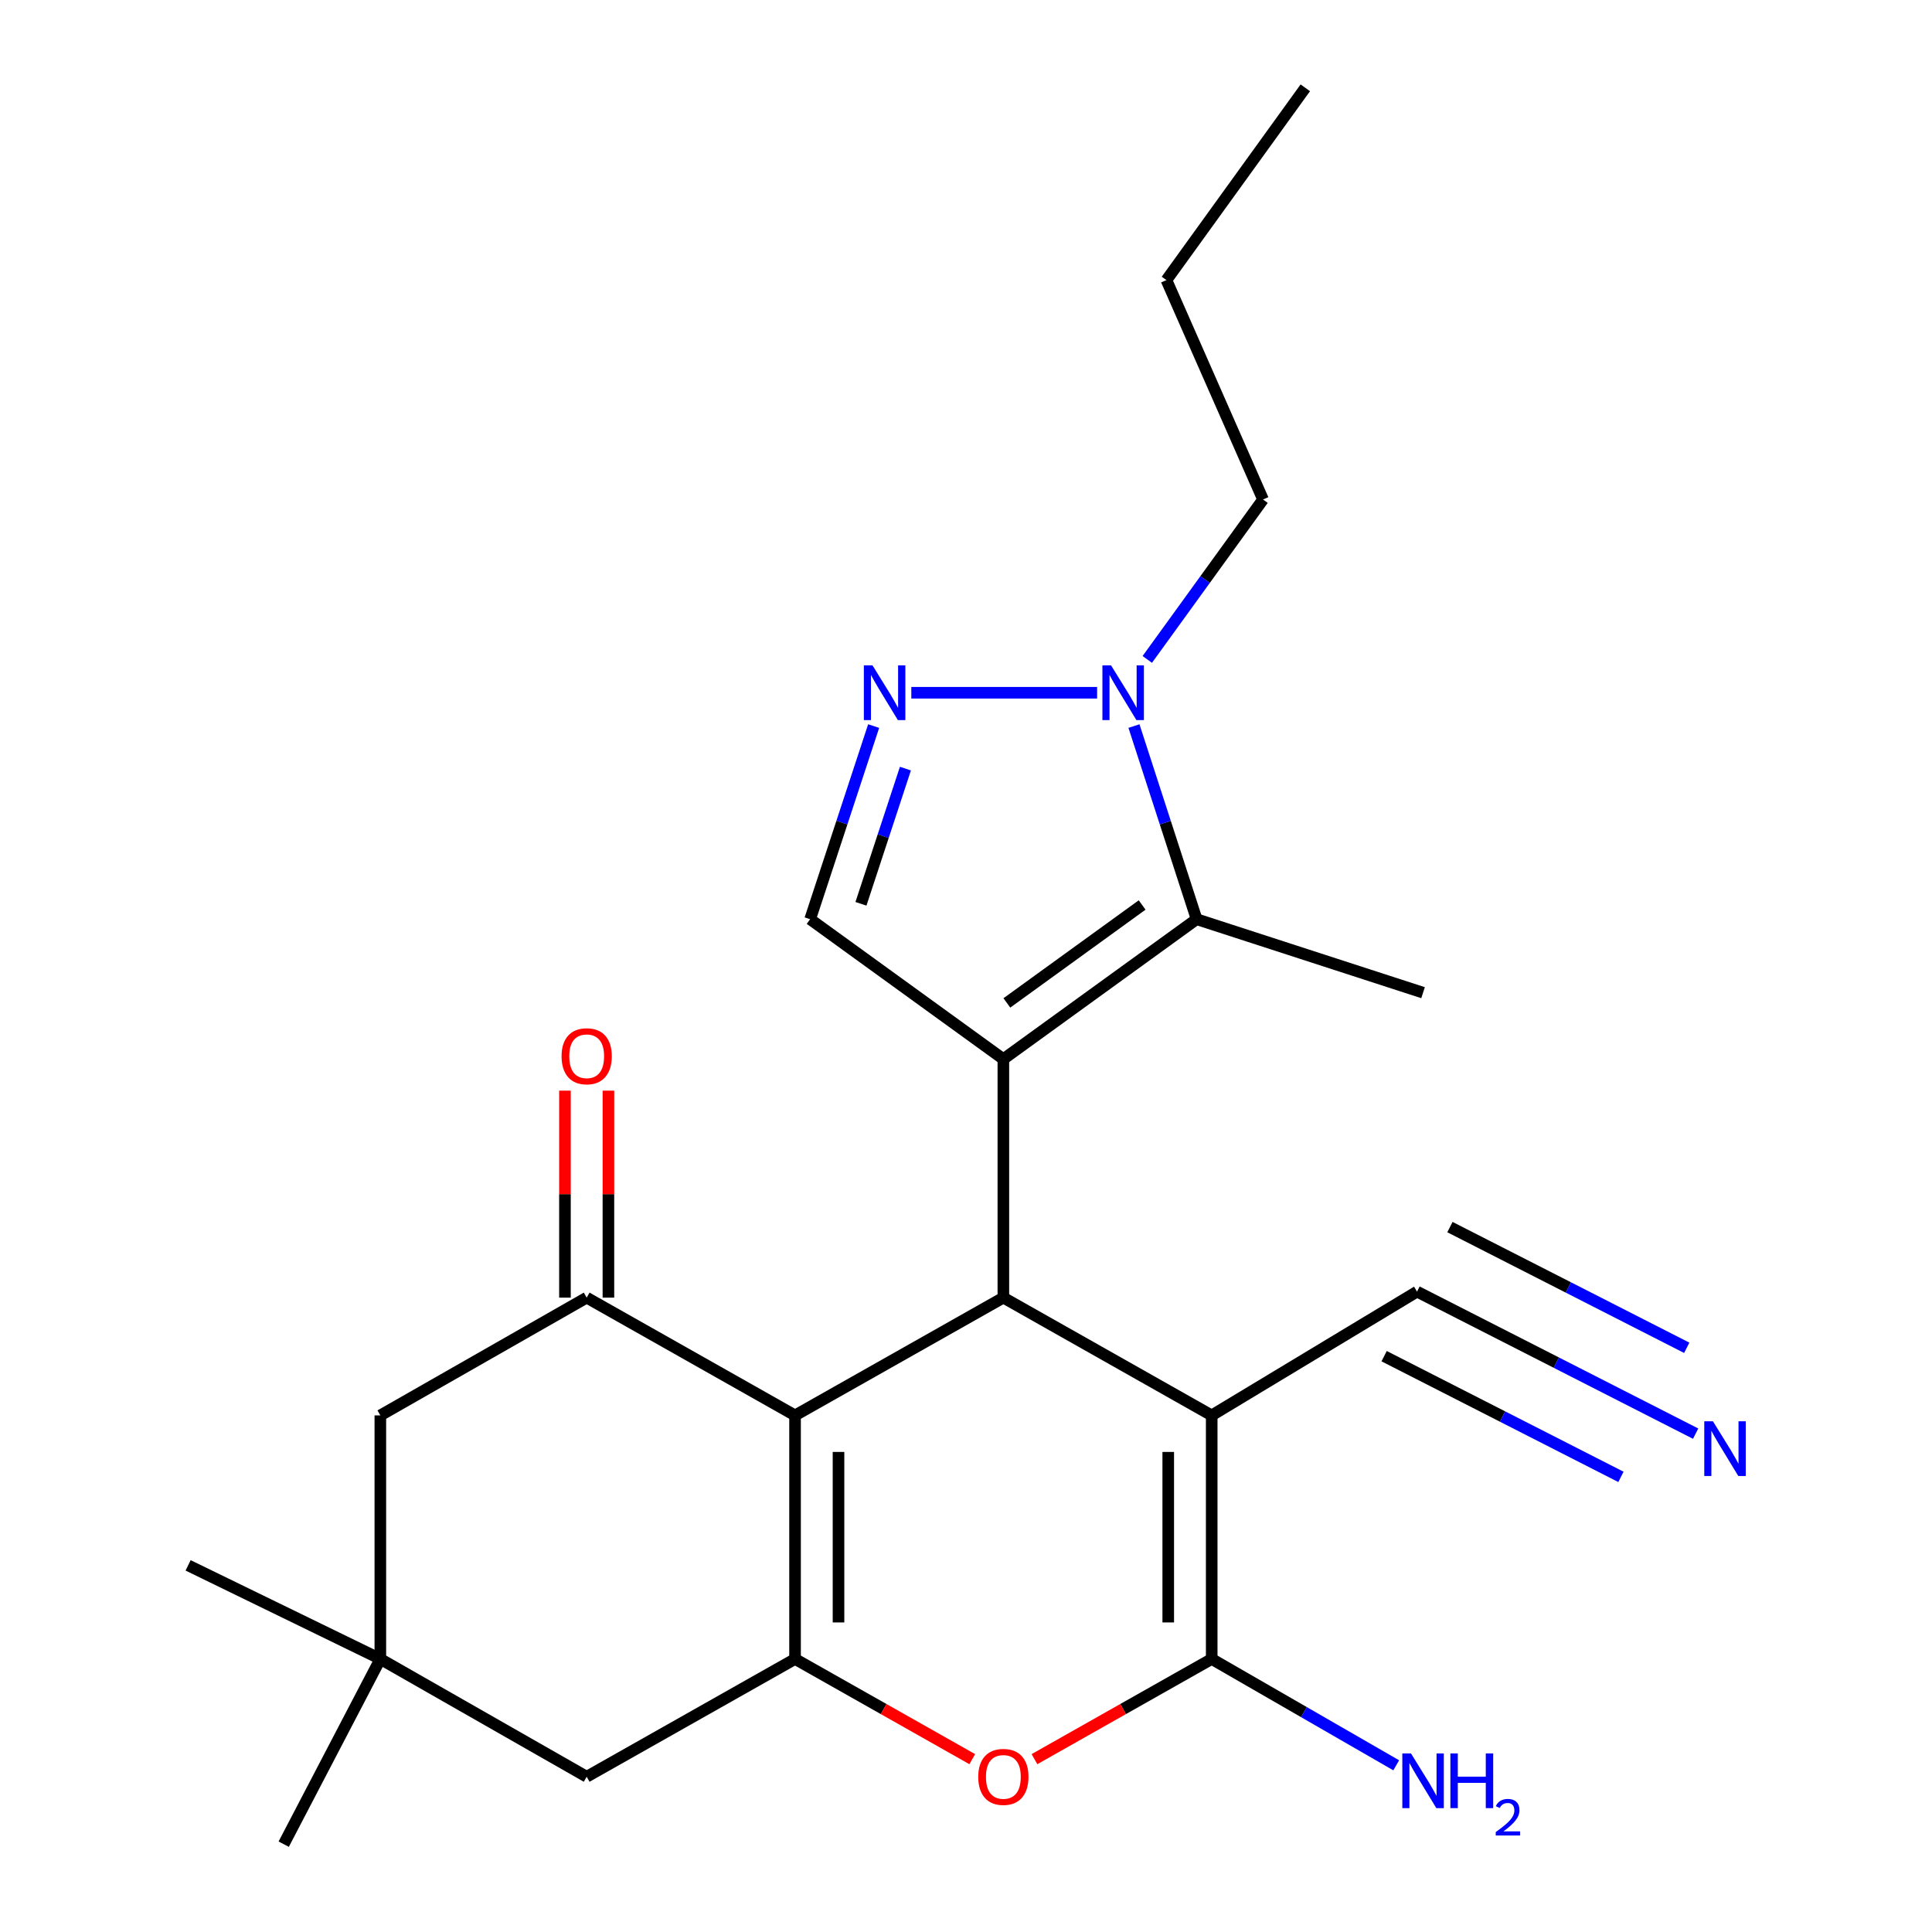 <?xml version='1.0' encoding='iso-8859-1'?>
<svg version='1.1' baseProfile='full'
              xmlns='http://www.w3.org/2000/svg'
                      xmlns:rdkit='http://www.rdkit.org/xml'
                      xmlns:xlink='http://www.w3.org/1999/xlink'
                  xml:space='preserve'
width='1000px' height='1000px' viewBox='0 0 1000 1000'>
<!-- END OF HEADER -->
<rect style='opacity:1.0;fill:#FFFFFF;stroke:none' width='1000' height='1000' x='0' y='0'> </rect>
<path class='bond-1' d='M 519.34,548.194 L 519.34,671.654' style='fill:none;fill-rule:evenodd;stroke:#000000;stroke-width:6px;stroke-linecap:butt;stroke-linejoin:miter;stroke-opacity:1' />
<path class='bond-5' d='M 519.34,548.194 L 619.366,475.778' style='fill:none;fill-rule:evenodd;stroke:#000000;stroke-width:6px;stroke-linecap:butt;stroke-linejoin:miter;stroke-opacity:1' />
<path class='bond-5' d='M 521.151,519.109 L 591.169,468.417' style='fill:none;fill-rule:evenodd;stroke:#000000;stroke-width:6px;stroke-linecap:butt;stroke-linejoin:miter;stroke-opacity:1' />
<path class='bond-10' d='M 519.34,548.194 L 419.327,475.778' style='fill:none;fill-rule:evenodd;stroke:#000000;stroke-width:6px;stroke-linecap:butt;stroke-linejoin:miter;stroke-opacity:1' />
<path class='bond-0' d='M 627.177,732.61 L 519.34,671.654' style='fill:none;fill-rule:evenodd;stroke:#000000;stroke-width:6px;stroke-linecap:butt;stroke-linejoin:miter;stroke-opacity:1' />
<path class='bond-3' d='M 627.177,732.61 L 627.177,858.682' style='fill:none;fill-rule:evenodd;stroke:#000000;stroke-width:6px;stroke-linecap:butt;stroke-linejoin:miter;stroke-opacity:1' />
<path class='bond-3' d='M 604.68,751.52 L 604.68,839.771' style='fill:none;fill-rule:evenodd;stroke:#000000;stroke-width:6px;stroke-linecap:butt;stroke-linejoin:miter;stroke-opacity:1' />
<path class='bond-11' d='M 627.177,732.61 L 733.452,668.542' style='fill:none;fill-rule:evenodd;stroke:#000000;stroke-width:6px;stroke-linecap:butt;stroke-linejoin:miter;stroke-opacity:1' />
<path class='bond-2' d='M 519.34,671.654 L 411.516,732.61' style='fill:none;fill-rule:evenodd;stroke:#000000;stroke-width:6px;stroke-linecap:butt;stroke-linejoin:miter;stroke-opacity:1' />
<path class='bond-4' d='M 411.516,732.61 L 411.516,858.682' style='fill:none;fill-rule:evenodd;stroke:#000000;stroke-width:6px;stroke-linecap:butt;stroke-linejoin:miter;stroke-opacity:1' />
<path class='bond-4' d='M 434.013,751.52 L 434.013,839.771' style='fill:none;fill-rule:evenodd;stroke:#000000;stroke-width:6px;stroke-linecap:butt;stroke-linejoin:miter;stroke-opacity:1' />
<path class='bond-7' d='M 411.516,732.61 L 303.666,671.654' style='fill:none;fill-rule:evenodd;stroke:#000000;stroke-width:6px;stroke-linecap:butt;stroke-linejoin:miter;stroke-opacity:1' />
<path class='bond-17' d='M 627.177,858.682 L 674.929,886.199' style='fill:none;fill-rule:evenodd;stroke:#000000;stroke-width:6px;stroke-linecap:butt;stroke-linejoin:miter;stroke-opacity:1' />
<path class='bond-17' d='M 674.929,886.199 L 722.68,913.716' style='fill:none;fill-rule:evenodd;stroke:#0000FF;stroke-width:6px;stroke-linecap:butt;stroke-linejoin:miter;stroke-opacity:1' />
<path class='bond-25' d='M 627.177,858.682 L 581.307,884.61' style='fill:none;fill-rule:evenodd;stroke:#000000;stroke-width:6px;stroke-linecap:butt;stroke-linejoin:miter;stroke-opacity:1' />
<path class='bond-25' d='M 581.307,884.61 L 535.437,910.538' style='fill:none;fill-rule:evenodd;stroke:#FF0000;stroke-width:6px;stroke-linecap:butt;stroke-linejoin:miter;stroke-opacity:1' />
<path class='bond-6' d='M 411.516,858.682 L 457.38,884.61' style='fill:none;fill-rule:evenodd;stroke:#000000;stroke-width:6px;stroke-linecap:butt;stroke-linejoin:miter;stroke-opacity:1' />
<path class='bond-6' d='M 457.38,884.61 L 503.244,910.537' style='fill:none;fill-rule:evenodd;stroke:#FF0000;stroke-width:6px;stroke-linecap:butt;stroke-linejoin:miter;stroke-opacity:1' />
<path class='bond-13' d='M 411.516,858.682 L 303.666,919.637' style='fill:none;fill-rule:evenodd;stroke:#000000;stroke-width:6px;stroke-linecap:butt;stroke-linejoin:miter;stroke-opacity:1' />
<path class='bond-9' d='M 619.366,475.778 L 603.152,425.793' style='fill:none;fill-rule:evenodd;stroke:#000000;stroke-width:6px;stroke-linecap:butt;stroke-linejoin:miter;stroke-opacity:1' />
<path class='bond-9' d='M 603.152,425.793 L 586.938,375.808' style='fill:none;fill-rule:evenodd;stroke:#0000FF;stroke-width:6px;stroke-linecap:butt;stroke-linejoin:miter;stroke-opacity:1' />
<path class='bond-18' d='M 619.366,475.778 L 736.577,513.811' style='fill:none;fill-rule:evenodd;stroke:#000000;stroke-width:6px;stroke-linecap:butt;stroke-linejoin:miter;stroke-opacity:1' />
<path class='bond-15' d='M 303.666,671.654 L 196.866,732.61' style='fill:none;fill-rule:evenodd;stroke:#000000;stroke-width:6px;stroke-linecap:butt;stroke-linejoin:miter;stroke-opacity:1' />
<path class='bond-16' d='M 314.915,671.654 L 314.915,618.086' style='fill:none;fill-rule:evenodd;stroke:#000000;stroke-width:6px;stroke-linecap:butt;stroke-linejoin:miter;stroke-opacity:1' />
<path class='bond-16' d='M 314.915,618.086 L 314.915,564.517' style='fill:none;fill-rule:evenodd;stroke:#FF0000;stroke-width:6px;stroke-linecap:butt;stroke-linejoin:miter;stroke-opacity:1' />
<path class='bond-16' d='M 292.418,671.654 L 292.418,618.086' style='fill:none;fill-rule:evenodd;stroke:#000000;stroke-width:6px;stroke-linecap:butt;stroke-linejoin:miter;stroke-opacity:1' />
<path class='bond-16' d='M 292.418,618.086 L 292.418,564.517' style='fill:none;fill-rule:evenodd;stroke:#FF0000;stroke-width:6px;stroke-linecap:butt;stroke-linejoin:miter;stroke-opacity:1' />
<path class='bond-8' d='M 452.202,375.812 L 435.764,425.795' style='fill:none;fill-rule:evenodd;stroke:#0000FF;stroke-width:6px;stroke-linecap:butt;stroke-linejoin:miter;stroke-opacity:1' />
<path class='bond-8' d='M 435.764,425.795 L 419.327,475.778' style='fill:none;fill-rule:evenodd;stroke:#000000;stroke-width:6px;stroke-linecap:butt;stroke-linejoin:miter;stroke-opacity:1' />
<path class='bond-8' d='M 468.642,397.835 L 457.136,432.823' style='fill:none;fill-rule:evenodd;stroke:#0000FF;stroke-width:6px;stroke-linecap:butt;stroke-linejoin:miter;stroke-opacity:1' />
<path class='bond-8' d='M 457.136,432.823 L 445.63,467.811' style='fill:none;fill-rule:evenodd;stroke:#000000;stroke-width:6px;stroke-linecap:butt;stroke-linejoin:miter;stroke-opacity:1' />
<path class='bond-24' d='M 471.699,358.567 L 567.864,358.567' style='fill:none;fill-rule:evenodd;stroke:#0000FF;stroke-width:6px;stroke-linecap:butt;stroke-linejoin:miter;stroke-opacity:1' />
<path class='bond-19' d='M 593.83,341.32 L 623.789,299.931' style='fill:none;fill-rule:evenodd;stroke:#0000FF;stroke-width:6px;stroke-linecap:butt;stroke-linejoin:miter;stroke-opacity:1' />
<path class='bond-19' d='M 623.789,299.931 L 653.749,258.541' style='fill:none;fill-rule:evenodd;stroke:#000000;stroke-width:6px;stroke-linecap:butt;stroke-linejoin:miter;stroke-opacity:1' />
<path class='bond-12' d='M 733.452,668.542 L 805.555,705.297' style='fill:none;fill-rule:evenodd;stroke:#000000;stroke-width:6px;stroke-linecap:butt;stroke-linejoin:miter;stroke-opacity:1' />
<path class='bond-12' d='M 805.555,705.297 L 877.657,742.052' style='fill:none;fill-rule:evenodd;stroke:#0000FF;stroke-width:6px;stroke-linecap:butt;stroke-linejoin:miter;stroke-opacity:1' />
<path class='bond-12' d='M 716.423,701.948 L 777.71,733.19' style='fill:none;fill-rule:evenodd;stroke:#000000;stroke-width:6px;stroke-linecap:butt;stroke-linejoin:miter;stroke-opacity:1' />
<path class='bond-12' d='M 777.71,733.19 L 838.997,764.431' style='fill:none;fill-rule:evenodd;stroke:#0000FF;stroke-width:6px;stroke-linecap:butt;stroke-linejoin:miter;stroke-opacity:1' />
<path class='bond-12' d='M 750.481,635.137 L 811.768,666.378' style='fill:none;fill-rule:evenodd;stroke:#000000;stroke-width:6px;stroke-linecap:butt;stroke-linejoin:miter;stroke-opacity:1' />
<path class='bond-12' d='M 811.768,666.378 L 873.055,697.62' style='fill:none;fill-rule:evenodd;stroke:#0000FF;stroke-width:6px;stroke-linecap:butt;stroke-linejoin:miter;stroke-opacity:1' />
<path class='bond-26' d='M 303.666,919.637 L 196.866,858.682' style='fill:none;fill-rule:evenodd;stroke:#000000;stroke-width:6px;stroke-linecap:butt;stroke-linejoin:miter;stroke-opacity:1' />
<path class='bond-14' d='M 196.866,858.682 L 196.866,732.61' style='fill:none;fill-rule:evenodd;stroke:#000000;stroke-width:6px;stroke-linecap:butt;stroke-linejoin:miter;stroke-opacity:1' />
<path class='bond-20' d='M 196.866,858.682 L 97.366,810.225' style='fill:none;fill-rule:evenodd;stroke:#000000;stroke-width:6px;stroke-linecap:butt;stroke-linejoin:miter;stroke-opacity:1' />
<path class='bond-21' d='M 196.866,858.682 L 146.847,954.545' style='fill:none;fill-rule:evenodd;stroke:#000000;stroke-width:6px;stroke-linecap:butt;stroke-linejoin:miter;stroke-opacity:1' />
<path class='bond-22' d='M 653.749,258.541 L 603.743,144.98' style='fill:none;fill-rule:evenodd;stroke:#000000;stroke-width:6px;stroke-linecap:butt;stroke-linejoin:miter;stroke-opacity:1' />
<path class='bond-23' d='M 603.743,144.98 L 675.622,45.455' style='fill:none;fill-rule:evenodd;stroke:#000000;stroke-width:6px;stroke-linecap:butt;stroke-linejoin:miter;stroke-opacity:1' />
<path  class='atom-7' d='M 506.34 919.717
Q 506.34 912.917, 509.7 909.117
Q 513.06 905.317, 519.34 905.317
Q 525.62 905.317, 528.98 909.117
Q 532.34 912.917, 532.34 919.717
Q 532.34 926.597, 528.94 930.517
Q 525.54 934.397, 519.34 934.397
Q 513.1 934.397, 509.7 930.517
Q 506.34 926.637, 506.34 919.717
M 519.34 931.197
Q 523.66 931.197, 525.98 928.317
Q 528.34 925.397, 528.34 919.717
Q 528.34 914.157, 525.98 911.357
Q 523.66 908.517, 519.34 908.517
Q 515.02 908.517, 512.66 911.317
Q 510.34 914.117, 510.34 919.717
Q 510.34 925.437, 512.66 928.317
Q 515.02 931.197, 519.34 931.197
' fill='#FF0000'/>
<path  class='atom-9' d='M 451.613 344.407
L 460.893 359.407
Q 461.813 360.887, 463.293 363.567
Q 464.773 366.247, 464.853 366.407
L 464.853 344.407
L 468.613 344.407
L 468.613 372.727
L 464.733 372.727
L 454.773 356.327
Q 453.613 354.407, 452.373 352.207
Q 451.173 350.007, 450.813 349.327
L 450.813 372.727
L 447.133 372.727
L 447.133 344.407
L 451.613 344.407
' fill='#0000FF'/>
<path  class='atom-10' d='M 575.085 344.407
L 584.365 359.407
Q 585.285 360.887, 586.765 363.567
Q 588.245 366.247, 588.325 366.407
L 588.325 344.407
L 592.085 344.407
L 592.085 372.727
L 588.205 372.727
L 578.245 356.327
Q 577.085 354.407, 575.845 352.207
Q 574.645 350.007, 574.285 349.327
L 574.285 372.727
L 570.605 372.727
L 570.605 344.407
L 575.085 344.407
' fill='#0000FF'/>
<path  class='atom-13' d='M 886.61 735.648
L 895.89 750.648
Q 896.81 752.128, 898.29 754.808
Q 899.77 757.488, 899.85 757.648
L 899.85 735.648
L 903.61 735.648
L 903.61 763.968
L 899.73 763.968
L 889.77 747.568
Q 888.61 745.648, 887.37 743.448
Q 886.17 741.248, 885.81 740.568
L 885.81 763.968
L 882.13 763.968
L 882.13 735.648
L 886.61 735.648
' fill='#0000FF'/>
<path  class='atom-17' d='M 290.666 546.712
Q 290.666 539.912, 294.026 536.112
Q 297.386 532.312, 303.666 532.312
Q 309.946 532.312, 313.306 536.112
Q 316.666 539.912, 316.666 546.712
Q 316.666 553.592, 313.266 557.512
Q 309.866 561.392, 303.666 561.392
Q 297.426 561.392, 294.026 557.512
Q 290.666 553.632, 290.666 546.712
M 303.666 558.192
Q 307.986 558.192, 310.306 555.312
Q 312.666 552.392, 312.666 546.712
Q 312.666 541.152, 310.306 538.352
Q 307.986 535.512, 303.666 535.512
Q 299.346 535.512, 296.986 538.312
Q 294.666 541.112, 294.666 546.712
Q 294.666 552.432, 296.986 555.312
Q 299.346 558.192, 303.666 558.192
' fill='#FF0000'/>
<path  class='atom-18' d='M 730.317 907.564
L 739.597 922.564
Q 740.517 924.044, 741.997 926.724
Q 743.477 929.404, 743.557 929.564
L 743.557 907.564
L 747.317 907.564
L 747.317 935.884
L 743.437 935.884
L 733.477 919.484
Q 732.317 917.564, 731.077 915.364
Q 729.877 913.164, 729.517 912.484
L 729.517 935.884
L 725.837 935.884
L 725.837 907.564
L 730.317 907.564
' fill='#0000FF'/>
<path  class='atom-18' d='M 750.717 907.564
L 754.557 907.564
L 754.557 919.604
L 769.037 919.604
L 769.037 907.564
L 772.877 907.564
L 772.877 935.884
L 769.037 935.884
L 769.037 922.804
L 754.557 922.804
L 754.557 935.884
L 750.717 935.884
L 750.717 907.564
' fill='#0000FF'/>
<path  class='atom-18' d='M 774.25 934.891
Q 774.936 933.122, 776.573 932.145
Q 778.21 931.142, 780.48 931.142
Q 783.305 931.142, 784.889 932.673
Q 786.473 934.204, 786.473 936.924
Q 786.473 939.696, 784.414 942.283
Q 782.381 944.87, 778.157 947.932
L 786.79 947.932
L 786.79 950.044
L 774.197 950.044
L 774.197 948.276
Q 777.682 945.794, 779.741 943.946
Q 781.826 942.098, 782.83 940.435
Q 783.833 938.772, 783.833 937.056
Q 783.833 935.26, 782.935 934.257
Q 782.038 933.254, 780.48 933.254
Q 778.975 933.254, 777.972 933.861
Q 776.969 934.468, 776.256 935.815
L 774.25 934.891
' fill='#0000FF'/>
</svg>
